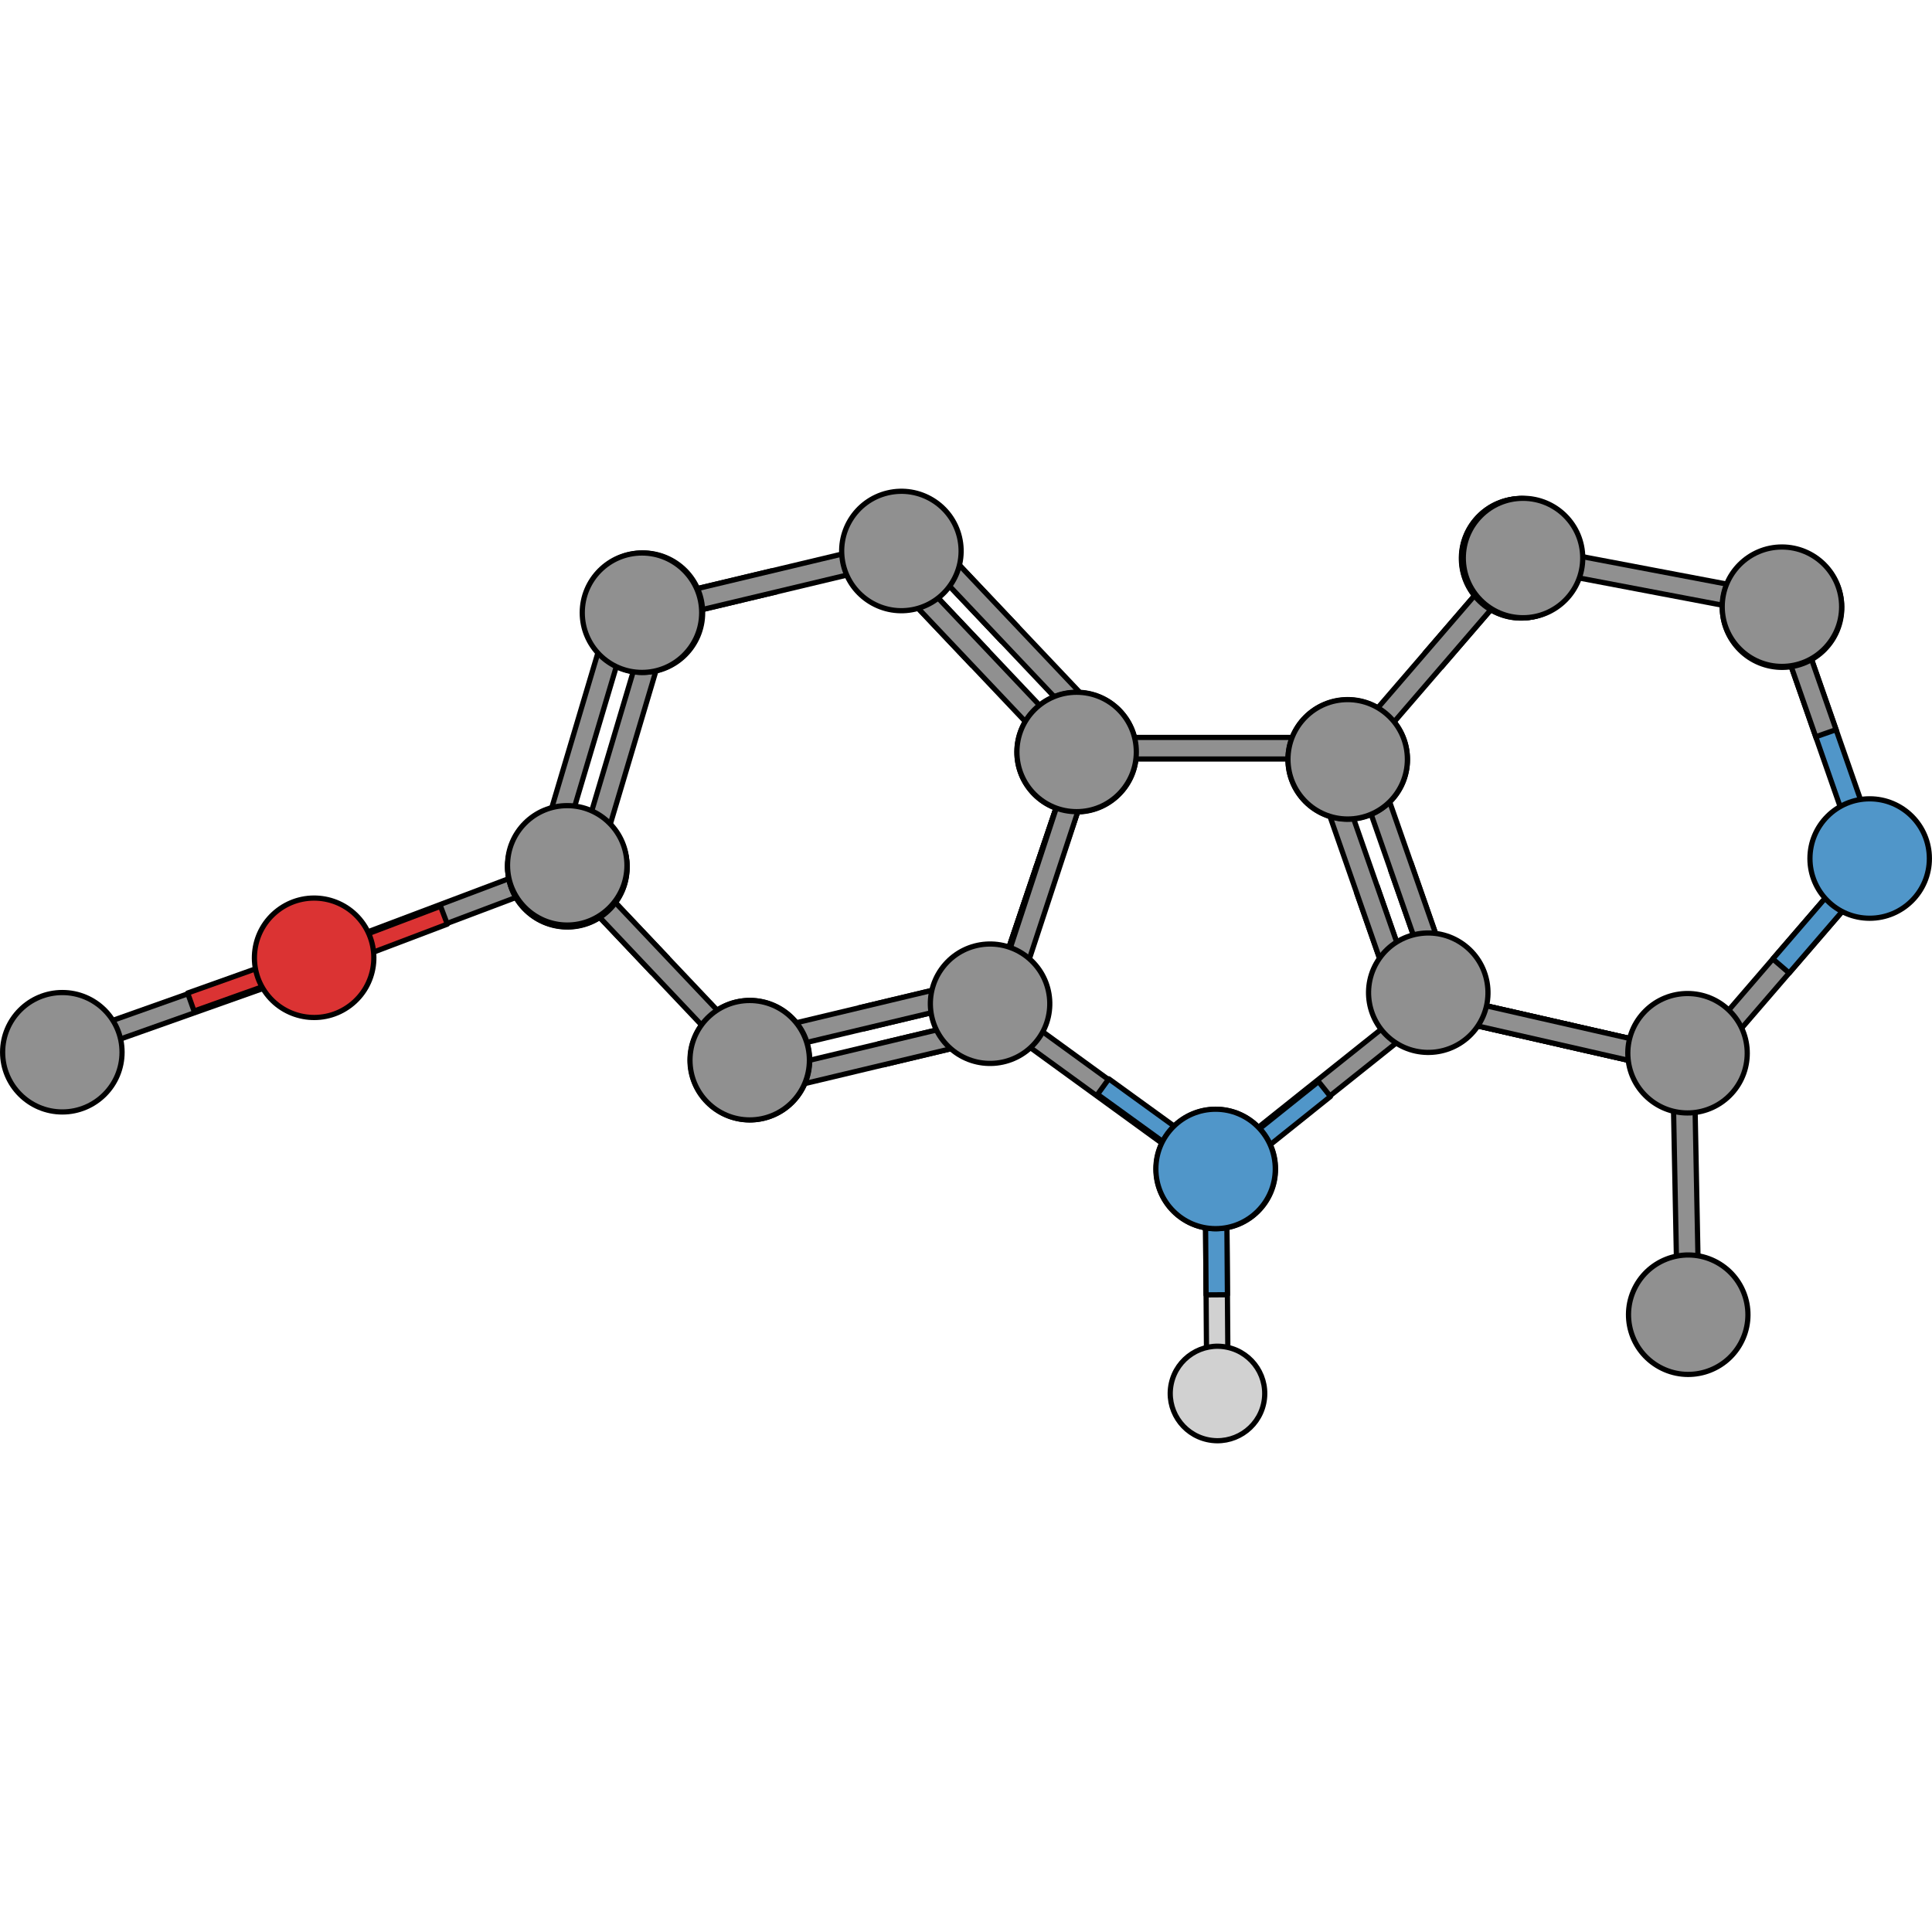<?xml version="1.0" encoding="utf-8"?>
<!-- Created by: Science Figures, www.sciencefigures.org, Generator: Science Figures Editor -->
<!DOCTYPE svg PUBLIC "-//W3C//DTD SVG 1.1//EN" "http://www.w3.org/Graphics/SVG/1.1/DTD/svg11.dtd">
<svg version="1.1" id="Layer_1" xmlns="http://www.w3.org/2000/svg" xmlns:xlink="http://www.w3.org/1999/xlink" 
	 width="800px" height="800px" viewBox="0 0 370.616 183.137" enable-background="new 0 0 370.616 183.137"
	 xml:space="preserve">
<g>
	<g>
		<g>
			<g>
				<g>
					<g>
						<polygon fill="#909090" stroke="#000000" stroke-miterlimit="10" points="12.747,105.154 58.798,88.829 61.261,90.002 
							60.087,92.465 14.033,108.791 11.574,107.619 						"/>
					</g>
				</g>
			</g>
		</g>
		<g>
			<polygon fill="#DB3333" stroke="#000000" stroke-linecap="round" stroke-linejoin="round" stroke-miterlimit="10" points="
				35.996,96.757 37.228,100.216 59.264,92.364 60.597,89.939 58.031,88.904 			"/>
		</g>
	</g>
	<circle fill="#909090" stroke="#000000" stroke-miterlimit="10" cx="11.958" cy="108.113" r="11.455"/>
	<g>
		<g>
			<g>
				<g>
					<g>
						<polygon fill="#909090" stroke="#000000" stroke-miterlimit="10" points="108.887,74.678 63.171,91.923 60.686,90.798 
							61.811,88.313 107.528,71.068 110.011,72.192 						"/>
					</g>
				</g>
			</g>
		</g>
		<g>
			<polygon fill="#DB3333" stroke="#000000" stroke-linecap="round" stroke-linejoin="round" stroke-miterlimit="10" points="
				85.811,83.539 84.51,80.106 62.636,88.397 61.352,90.848 63.938,91.833 			"/>
		</g>
	</g>
	<path fill="#DB3333" stroke="#000000" stroke-linecap="round" stroke-linejoin="round" stroke-miterlimit="10" d="M67.181,99.118
		c-5.038,3.823-12.225,2.836-16.048-2.206c-3.822-5.038-2.835-12.225,2.205-16.047c5.04-3.823,12.227-2.835,16.048,2.203
		C73.208,88.111,72.222,95.295,67.181,99.118z"/>
	<g>
		<g>
			<polygon fill="#D1D1D1" stroke="#000000" stroke-miterlimit="10" points="231.489,171.542 231.208,133.609 233.24,131.546 
				235.3,133.577 235.582,171.512 233.549,173.573 			"/>
			<polygon fill="#5096C9" stroke="#000000" stroke-linecap="round" stroke-linejoin="round" stroke-miterlimit="10" points="
				231.362,154.658 235.455,154.63 235.3,133.577 233.24,131.546 231.208,133.609 			"/>
		</g>
		<path fill="#D1D1D1" stroke="#000000" stroke-miterlimit="10" d="M242.407,175.499c-1.061,4.893-5.894,7.994-10.784,6.929
			c-4.889-1.061-7.992-5.886-6.931-10.779c1.063-4.891,5.891-7.993,10.781-6.93C240.368,165.78,243.469,170.608,242.407,175.499z"/>
	</g>
	<g>
		<polygon fill="#909090" stroke="#000000" stroke-miterlimit="10" points="320.848,109.575 321.761,156.351 323.868,158.379 
			325.896,156.27 324.983,109.494 322.875,107.465 		"/>
		<path fill="#909090" stroke="#000000" stroke-miterlimit="10" d="M313.824,152.927c3.056-5.539,10.023-7.552,15.564-4.496
			c5.536,3.056,7.551,10.023,4.495,15.563c-3.056,5.538-10.024,7.553-15.562,4.497C312.782,165.434,310.767,158.467,313.824,152.927
			z"/>
	</g>
	<g>
		<polygon fill="#909090" stroke="#000000" stroke-miterlimit="10" points="210.109,51.878 195.139,96.206 192.519,97.505 
			191.22,94.883 206.19,50.556 208.81,49.258 		"/>
		<polygon fill="#909090" stroke="#000000" stroke-miterlimit="10" points="202.625,74.042 198.705,72.72 191.22,94.883 
			192.519,97.505 195.139,96.206 		"/>
		<circle fill="#909090" stroke="#000000" stroke-miterlimit="10" cx="108.828" cy="72.584" r="11.454"/>
		<polygon fill="#909090" stroke="#000000" stroke-miterlimit="10" points="128.091,27.361 114.739,72.203 112.167,73.597 
			110.774,71.024 124.126,26.183 126.697,24.792 		"/>
		<polygon fill="#909090" stroke="#000000" stroke-miterlimit="10" points="120.933,25.045 107.581,69.885 105.009,71.279 
			103.616,68.706 116.968,23.867 119.539,22.474 		"/>
		<g>
			<polygon fill="#909090" stroke="#000000" stroke-miterlimit="10" points="168.91,106.408 169.871,110.43 192.625,105.003 
				194.158,102.511 191.665,100.979 			"/>
			<polygon fill="#909090" stroke="#000000" stroke-miterlimit="10" points="146.155,111.835 191.665,100.979 194.158,102.511 
				192.625,105.003 147.118,115.86 144.625,114.328 			"/>
		</g>
		<g>
			<polygon fill="#909090" stroke="#000000" stroke-miterlimit="10" points="165.101,99.512 166.062,103.536 188.815,98.108 
				190.347,95.615 187.854,94.083 			"/>
			<polygon fill="#909090" stroke="#000000" stroke-miterlimit="10" points="142.345,104.94 187.854,94.083 190.347,95.615 
				188.815,98.108 143.308,108.963 140.815,107.431 			"/>
		</g>
		<path fill="#909090" stroke="#000000" stroke-miterlimit="10" d="M132.723,112.288c-1.468-6.154,2.331-12.332,8.486-13.8
			c6.15-1.468,12.33,2.33,13.798,8.482c1.467,6.153-2.331,12.333-8.484,13.801C140.37,122.239,134.19,118.44,132.723,112.288z"/>
		<g>
			<polygon fill="#909090" stroke="#000000" stroke-miterlimit="10" points="191.946,29.042 194.951,26.2 178.874,9.208 
				175.949,9.127 175.868,12.052 			"/>
			<polygon fill="#909090" stroke="#000000" stroke-miterlimit="10" points="208.026,46.035 175.868,12.052 175.949,9.127 
				178.874,9.208 211.029,43.191 210.949,46.116 			"/>
		</g>
		<g>
			<polygon fill="#909090" stroke="#000000" stroke-miterlimit="10" points="186.25,33.651 189.255,30.808 173.177,13.816 
				170.253,13.735 170.172,16.661 			"/>
			<polygon fill="#909090" stroke="#000000" stroke-miterlimit="10" points="202.33,50.644 170.172,16.661 170.253,13.735 
				173.177,13.816 205.333,47.8 205.252,50.724 			"/>
		</g>
		<g>
			<polygon fill="#909090" stroke="#000000" stroke-miterlimit="10" points="148.631,19.877 147.67,15.854 124.917,21.283 
				123.384,23.775 125.877,25.306 			"/>
			<polygon fill="#909090" stroke="#000000" stroke-miterlimit="10" points="171.384,14.448 125.877,25.306 123.384,23.775 
				124.917,21.283 170.425,10.424 172.917,11.958 			"/>
			<path fill="#909090" stroke="#000000" stroke-miterlimit="10" d="M184.059,9.299c1.468,6.154-2.33,12.332-8.486,13.8
				c-6.15,1.468-12.33-2.33-13.799-8.482c-1.468-6.155,2.331-12.333,8.484-13.801C176.412-0.652,182.591,3.146,184.059,9.299z"/>
		</g>
		<g>
			<polygon fill="#909090" stroke="#000000" stroke-miterlimit="10" points="124.813,92.568 127.816,89.724 111.738,72.734 
				108.813,72.652 108.733,75.576 			"/>
			<polygon fill="#909090" stroke="#000000" stroke-miterlimit="10" points="140.889,109.558 108.733,75.576 108.813,72.652 
				111.738,72.734 143.895,106.714 143.813,109.641 			"/>
			<circle fill="#909090" stroke="#000000" stroke-miterlimit="10" cx="143.813" cy="109.64" r="11.454"/>
		</g>
		<g>
			<polygon fill="#909090" stroke="#000000" stroke-miterlimit="10" points="202.627,74.068 198.708,72.745 206.193,50.582 
				208.814,49.284 210.112,51.906 			"/>
			<polygon fill="#909090" stroke="#000000" stroke-miterlimit="10" points="195.142,96.231 210.112,51.906 208.814,49.284 
				206.193,50.582 191.223,94.909 192.521,97.532 			"/>
		</g>
		<circle fill="#909090" stroke="#000000" stroke-miterlimit="10" cx="123.333" cy="23.789" r="11.455"/>
		<g>
			<path fill="#909090" stroke="#000000" stroke-miterlimit="10" d="M100.967,64.316c4.596-4.349,11.846-4.149,16.195,0.447
				c4.348,4.595,4.148,11.844-0.449,16.192c-4.594,4.349-11.845,4.149-16.19-0.445C96.173,75.912,96.373,68.664,100.967,64.316z"/>
		</g>
		<circle fill="#909090" stroke="#000000" stroke-miterlimit="10" cx="123.15" cy="23.796" r="11.455"/>
		<circle fill="#909090" stroke="#000000" stroke-miterlimit="10" cx="108.815" cy="72.259" r="11.455"/>
	</g>
	<path fill="#909090" stroke="#000000" stroke-miterlimit="10" d="M198.905,42.021c4.714-4.216,11.956-3.812,16.174,0.906
		c4.214,4.714,3.809,11.957-0.908,16.173c-4.716,4.216-11.957,3.81-16.173-0.905C193.782,53.479,194.186,46.235,198.905,42.021z"/>
	<polygon fill="#909090" stroke="#000000" stroke-miterlimit="10" points="208.857,47.724 255.643,47.724 257.712,49.792 
		255.644,51.86 208.858,51.86 206.791,49.793 	"/>
	<polygon fill="#909090" stroke="#000000" stroke-miterlimit="10" points="190.628,97.757 205.246,53.313 207.857,51.993 
		209.175,54.604 194.558,99.048 191.948,100.366 	"/>
	<g>
		<g>
			<g>
				<g>
					<g>
						<polygon fill="#909090" stroke="#000000" stroke-miterlimit="10" points="274.448,101.065 236.261,131.546 233.55,131.242 
							233.855,128.531 272.043,98.049 274.751,98.354 						"/>
					</g>
				</g>
			</g>
		</g>
		<g>
			<polygon fill="#5096C9" stroke="#000000" stroke-linecap="round" stroke-linejoin="round" stroke-miterlimit="10" points="
				255.22,116.6 252.925,113.735 234.666,128.357 234.199,131.083 236.962,131.223 			"/>
		</g>
	</g>
	<g>
		<g>
			<g>
				<g>
					<g>
						<polygon fill="#909090" stroke="#000000" stroke-miterlimit="10" points="192.62,98.805 232.15,127.525 232.577,130.219 
							229.881,130.645 190.352,101.923 189.926,99.233 						"/>
					</g>
				</g>
			</g>
		</g>
		<g>
			<polygon fill="#5096C9" stroke="#000000" stroke-linecap="round" stroke-linejoin="round" stroke-miterlimit="10" points="
				212.704,113.215 210.551,116.189 229.499,129.909 232.251,129.635 231.653,126.934 			"/>
		</g>
	</g>
	<g>
		<circle fill="#909090" stroke="#000000" stroke-miterlimit="10" cx="206.527" cy="50.509" r="11.454"/>
	</g>
	<circle fill="#909090" stroke="#000000" stroke-miterlimit="10" cx="233.232" cy="130.519" r="11.454"/>
	<path fill="#909090" stroke="#000000" stroke-miterlimit="10" d="M182.407,107.447c-4.771-4.152-5.275-11.387-1.121-16.161
		c4.151-4.771,11.386-5.275,16.158-1.123c4.775,4.152,5.276,11.388,1.125,16.16C194.416,111.096,187.178,111.599,182.407,107.447z"
		/>
	<g>
		<g>
			<polygon fill="#909090" stroke="#000000" stroke-miterlimit="10" points="322.72,112.006 277.101,101.615 275.542,99.14 
				278.018,97.581 323.636,107.973 325.195,110.448 			"/>
			<polygon fill="#909090" stroke="#000000" stroke-miterlimit="10" points="299.911,106.81 300.828,102.778 278.018,97.581 
				275.542,99.14 277.101,101.615 			"/>
			<circle fill="#909090" stroke="#000000" stroke-miterlimit="10" cx="291.838" cy="13.351" r="11.454"/>
			<polygon fill="#909090" stroke="#000000" stroke-miterlimit="10" points="340.447,24.263 294.48,15.531 292.833,13.114 
				295.251,11.468 341.216,20.198 342.861,22.615 			"/>
			<g>
				<polygon fill="#909090" stroke="#000000" stroke-miterlimit="10" points="264.29,76.557 260.385,77.921 268.093,100.005 
					270.728,101.278 272,98.642 				"/>
				<polygon fill="#909090" stroke="#000000" stroke-miterlimit="10" points="256.579,54.47 272,98.642 270.728,101.278 
					268.093,100.005 252.674,55.836 253.945,53.2 				"/>
			</g>
			<g>
				<polygon fill="#909090" stroke="#000000" stroke-miterlimit="10" points="270.763,72.068 266.858,73.431 274.566,95.515 
					277.203,96.787 278.473,94.151 				"/>
				<polygon fill="#909090" stroke="#000000" stroke-miterlimit="10" points="263.052,49.979 278.473,94.151 277.203,96.787 
					274.566,95.515 259.146,51.345 260.418,48.71 				"/>
			</g>
			<path fill="#909090" stroke="#000000" stroke-miterlimit="10" d="M254.766,41.153c5.973-2.085,12.505,1.067,14.59,7.041
				c2.084,5.97-1.066,12.502-7.037,14.588c-5.973,2.084-12.507-1.066-14.592-7.039C245.643,49.771,248.794,43.238,254.766,41.153z"
				/>
			<g>
				<polygon fill="#909090" stroke="#000000" stroke-miterlimit="10" points="324.809,107.936 355.351,72.495 358.269,72.277 
					358.486,75.195 327.943,110.635 325.026,110.852 				"/>
				<polygon fill="#5096C9" stroke="#000000" stroke-linecap="round" stroke-linejoin="round" stroke-miterlimit="10" points="
					340.081,90.214 343.214,92.914 358.486,75.195 358.269,72.277 355.351,72.495 				"/>
			</g>
			<g>
				<polygon fill="#5096C9" stroke="#000000" stroke-linecap="round" stroke-linejoin="round" stroke-miterlimit="10" points="
					356.025,69.681 340.603,25.512 341.873,22.876 344.507,24.148 359.931,68.32 358.658,70.954 				"/>
				<polygon fill="#909090" stroke="#000000" stroke-miterlimit="10" points="348.314,47.597 352.218,46.233 344.507,24.148 
					341.873,22.876 340.603,25.512 				"/>
				
					<circle fill="#5096C9" stroke="#000000" stroke-linecap="round" stroke-linejoin="round" stroke-miterlimit="10" cx="358.658" cy="70.953" r="11.455"/>
			</g>
			<g>
				<polygon fill="#909090" stroke="#000000" stroke-miterlimit="10" points="273.581,31.282 276.713,33.981 291.985,16.26 
					291.77,13.343 288.852,13.56 				"/>
				<polygon fill="#909090" stroke="#000000" stroke-miterlimit="10" points="258.31,49 288.852,13.56 291.77,13.343 291.985,16.26 
					261.444,51.7 258.525,51.917 				"/>
				<circle fill="#909090" stroke="#000000" stroke-miterlimit="10" cx="258.525" cy="51.917" r="11.454"/>
			</g>
			<g>
				<polygon fill="#909090" stroke="#000000" stroke-miterlimit="10" points="299.884,106.816 300.803,102.782 323.612,107.978 
					325.169,110.456 322.692,112.012 				"/>
				<polygon fill="#909090" stroke="#000000" stroke-miterlimit="10" points="277.076,101.62 322.692,112.012 325.169,110.456 
					323.612,107.978 277.995,97.586 275.516,99.144 				"/>
			</g>
			<path fill="#909090" stroke="#000000" stroke-miterlimit="10" d="M353.108,24.965c-1.179,6.214-7.177,10.296-13.393,9.115
				c-6.212-1.18-10.296-7.176-9.115-13.39c1.181-6.215,7.177-10.297,13.391-9.115C350.207,12.754,354.289,18.75,353.108,24.965z"/>
			<g>
				<path fill="#909090" stroke="#000000" stroke-miterlimit="10" d="M299.266,4.691c4.792,4.13,5.33,11.363,1.199,16.156
					c-4.131,4.792-11.362,5.331-16.155,1.198c-4.792-4.129-5.328-11.362-1.2-16.152C287.243,1.099,294.474,0.562,299.266,4.691z"/>
			</g>
			<circle fill="#909090" stroke="#000000" stroke-miterlimit="10" cx="341.828" cy="22.646" r="11.455"/>
			<circle fill="#909090" stroke="#000000" stroke-miterlimit="10" cx="292.161" cy="13.305" r="11.455"/>
		</g>
		<g>
			<path fill="#909090" stroke="#000000" stroke-miterlimit="10" d="M315.998,116.766c-4.674-4.265-5.007-11.511-0.74-16.184
				c4.263-4.673,11.508-5.005,16.182-0.739c4.674,4.262,5.005,11.509,0.742,16.18C327.915,120.698,320.669,121.029,315.998,116.766z
				"/>
		</g>
		<path fill="#909090" stroke="#000000" stroke-miterlimit="10" d="M264.625,90.088c3.646-5.168,10.793-6.404,15.964-2.756
			c5.166,3.645,6.403,10.792,2.758,15.961c-3.646,5.171-10.794,6.405-15.963,2.76C262.214,102.406,260.979,95.257,264.625,90.088z"
			/>
	</g>
	
		<circle fill="#5096C9" stroke="#000000" stroke-linecap="round" stroke-linejoin="round" stroke-miterlimit="10" cx="233.184" cy="130.497" r="11.454"/>
</g>
</svg>